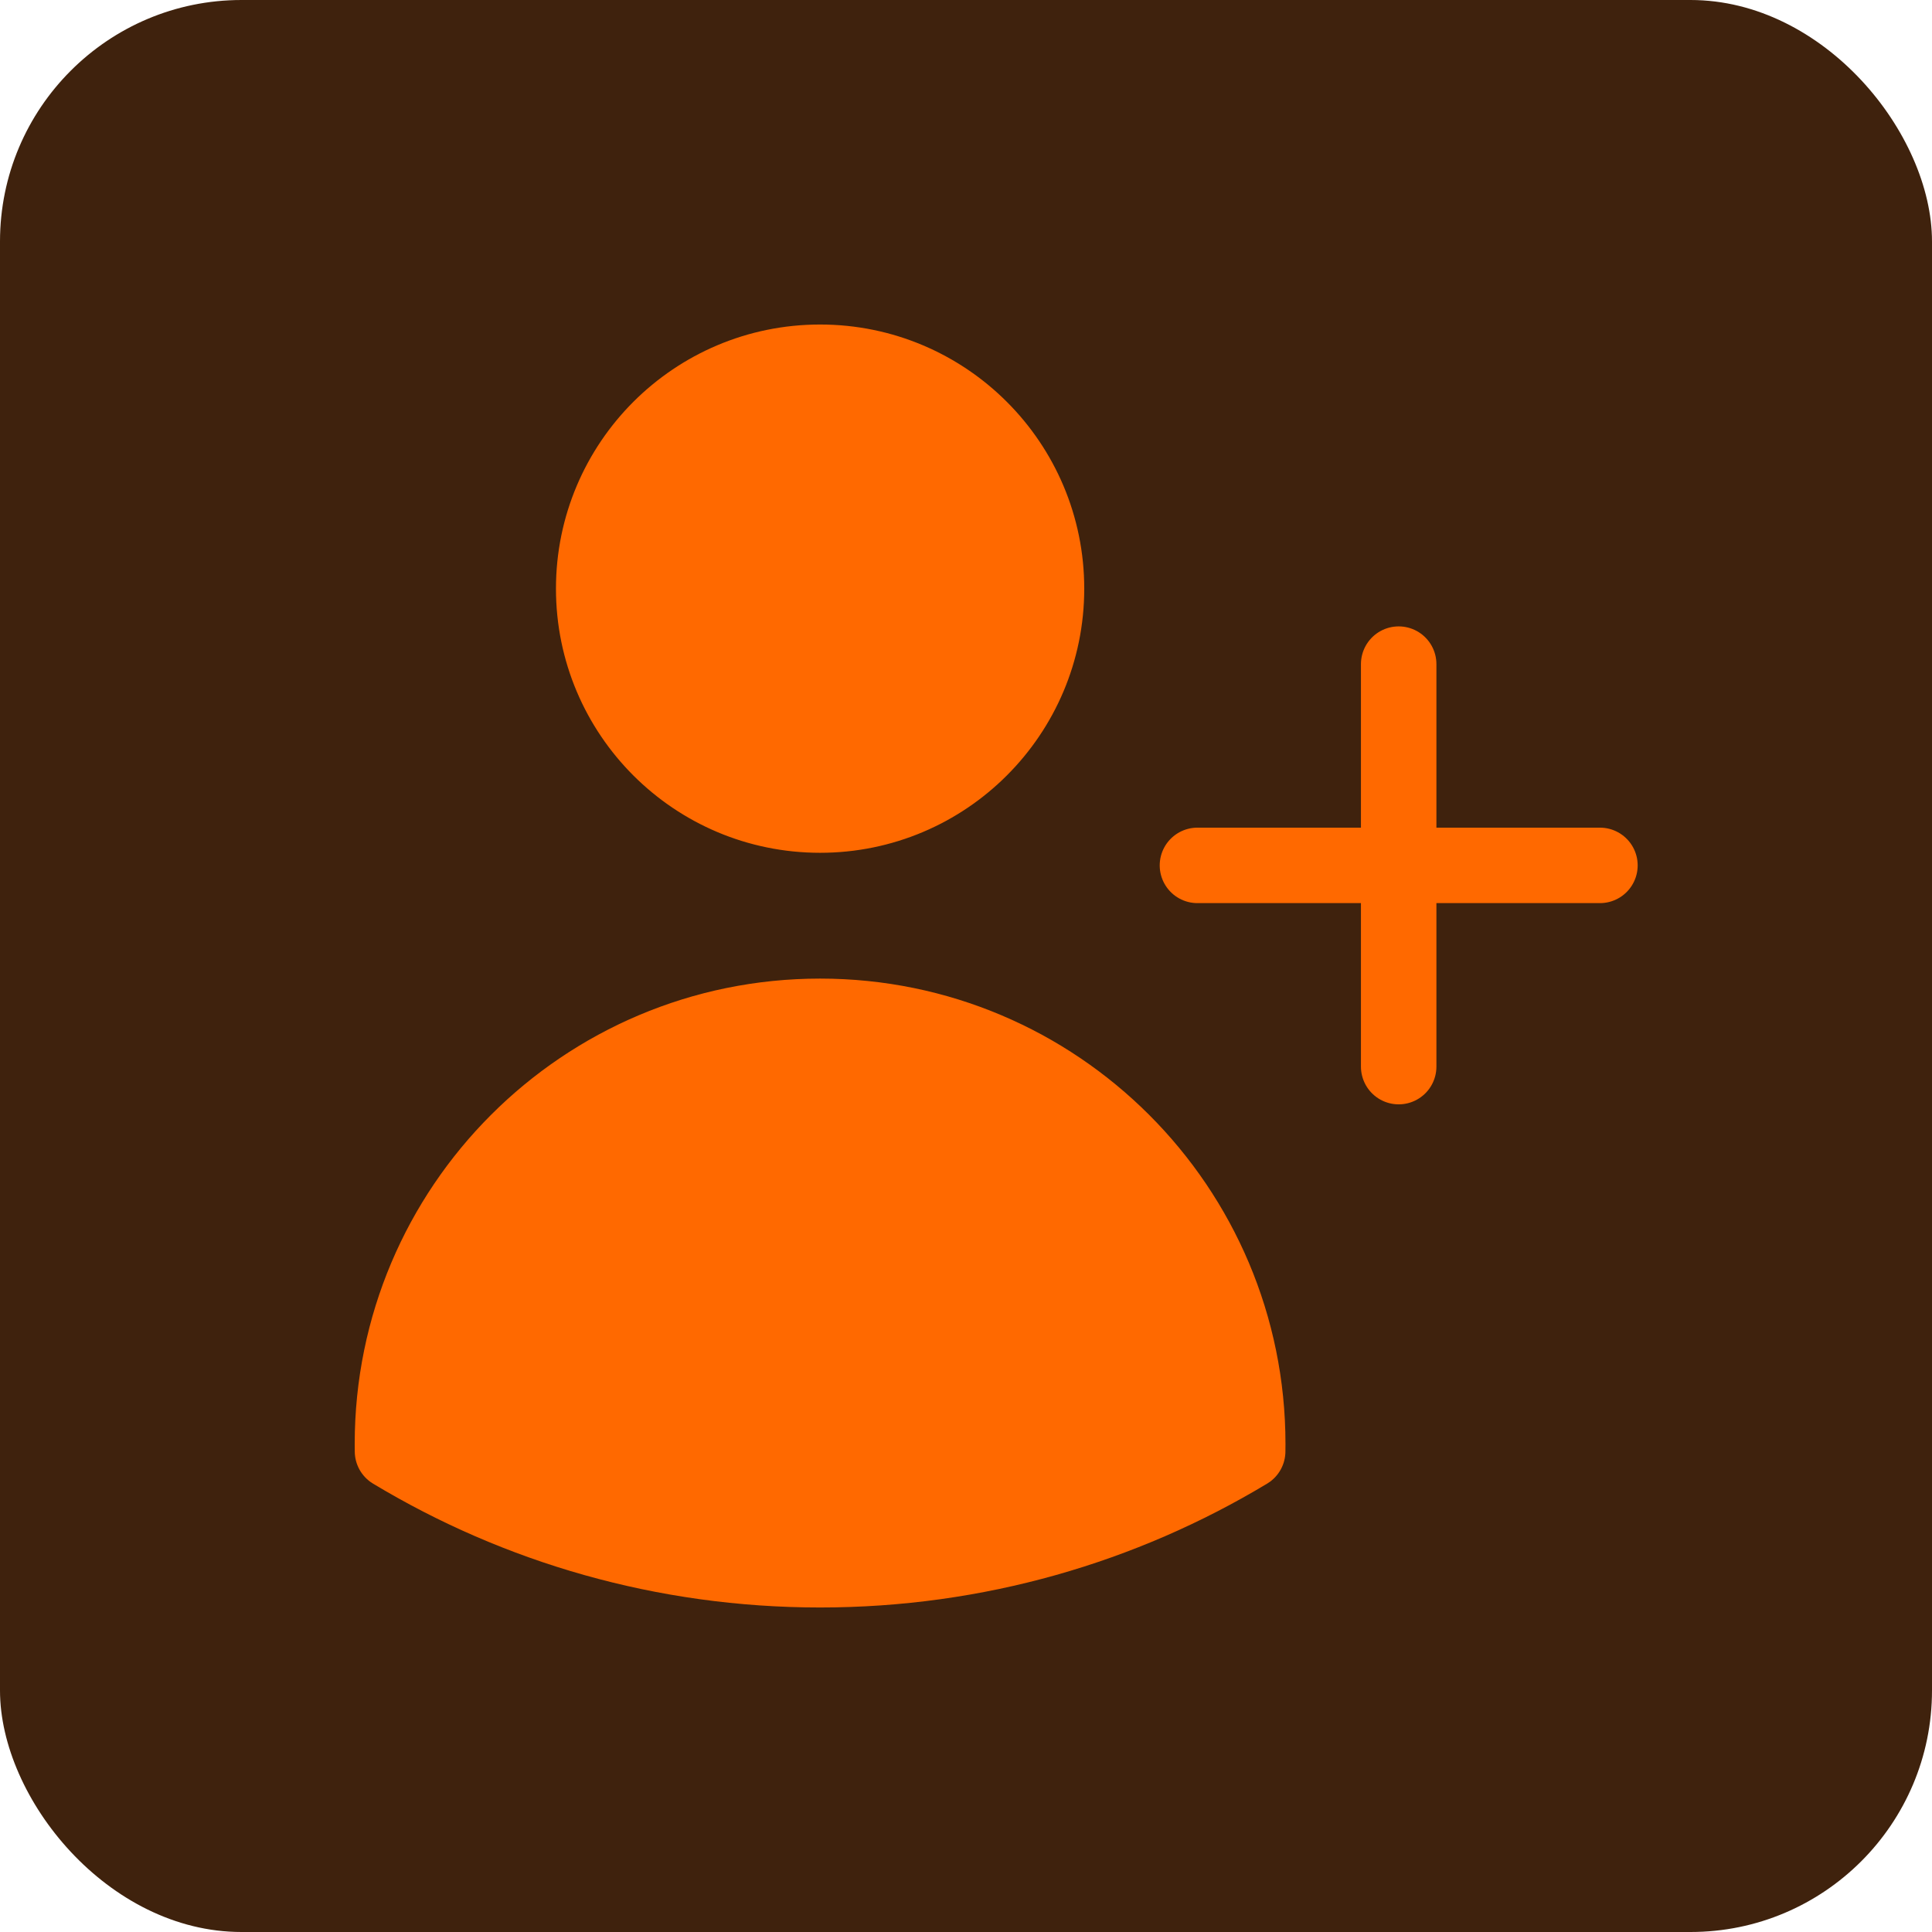<?xml version="1.0" encoding="UTF-8"?> <svg xmlns="http://www.w3.org/2000/svg" width="64" height="64" viewBox="0 0 64 64" fill="none"><rect width="64" height="64" rx="8" fill="#3F220D"></rect><path d="M34.667 19.5C34.667 23.642 31.309 27 27.167 27C23.024 27 19.667 23.642 19.667 19.5C19.667 15.358 23.024 12 27.167 12C31.309 12 34.667 15.358 34.667 19.5Z" fill="#FF6900"></path><path d="M13.002 48.076C13.001 47.995 13 47.914 13 47.833C13 40.009 19.343 33.667 27.167 33.667C34.991 33.667 41.333 40.009 41.333 47.833V47.839C41.333 47.918 41.333 47.997 41.331 48.076C37.194 50.567 32.348 52 27.167 52C21.986 52 17.139 50.567 13.002 48.076Z" fill="#FF6900"></path><path d="M46.333 22V28.667M46.333 28.667V35.333M46.333 28.667H53M46.333 28.667H39.667M34.667 19.5C34.667 23.642 31.309 27 27.167 27C23.024 27 19.667 23.642 19.667 19.5C19.667 15.358 23.024 12 27.167 12C31.309 12 34.667 15.358 34.667 19.5ZM13.002 48.076C13.001 47.995 13 47.914 13 47.833C13 40.009 19.343 33.667 27.167 33.667C34.991 33.667 41.333 40.009 41.333 47.833V47.839C41.333 47.918 41.333 47.997 41.331 48.076C37.194 50.567 32.348 52 27.167 52C21.986 52 17.139 50.567 13.002 48.076Z" stroke="#FF6900" stroke-width="2.5" stroke-linecap="round" stroke-linejoin="round"></path></svg> 
